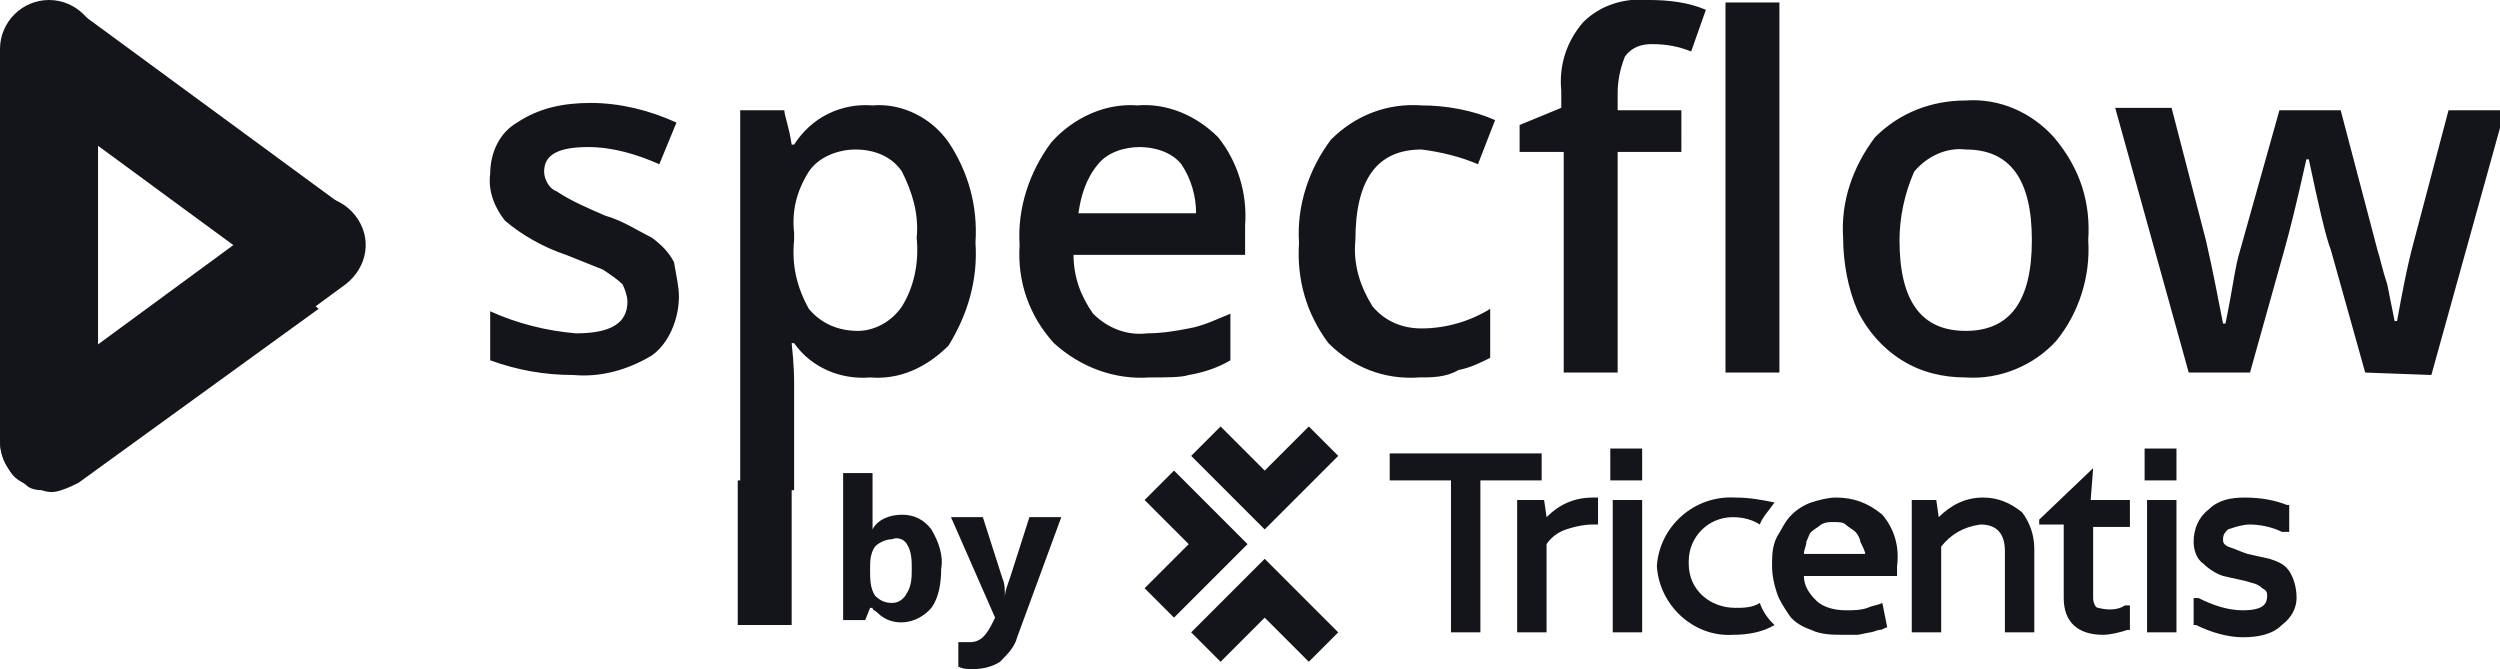 <?xml version="1.0" encoding="utf-8"?>
<!-- Generator: Adobe Illustrator 27.3.0, SVG Export Plug-In . SVG Version: 6.00 Build 0)  -->
<svg version="1.1" id="Layer_1" xmlns="http://www.w3.org/2000/svg" xmlns:xlink="http://www.w3.org/1999/xlink" x="0px" y="0px"
	 viewBox="0 0 102 27.3" style="enable-background:new 0 0 102 27.3;" xml:space="preserve">
<style type="text/css">
	.st0{fill:#14151B;}
</style>
<g>
	<path class="st0" d="M96.5,15.2l-1.4-5c-0.2-0.5-0.5-1.8-0.9-3.7h-0.1c-0.4,1.8-0.7,3-0.9,3.7l-1.4,5h-2.5l-3-10.8h2.3L90,9.8
		c0.3,1.3,0.5,2.4,0.7,3.4h0.1c0.1-0.5,0.2-1,0.3-1.6s0.2-1.1,0.3-1.4L93,4.5h2.5l1.5,5.7c0.1,0.3,0.2,0.8,0.4,1.4
		c0.1,0.5,0.2,1,0.3,1.5h0.1c0.2-1.1,0.4-2.2,0.7-3.3l1.4-5.3h2.3l-3,10.8L96.5,15.2L96.5,15.2z M77.5,9.8c0,2.5,0.9,3.7,2.7,3.7
		s2.7-1.2,2.7-3.7c0-2.5-0.9-3.7-2.7-3.7c-0.8-0.1-1.6,0.3-2.1,0.9C77.7,7.9,77.5,8.9,77.5,9.8z M85.2,9.8c0.1,1.5-0.4,3-1.3,4.1
		c-0.9,1-2.3,1.6-3.7,1.5c-0.9,0-1.8-0.2-2.6-0.7c-0.8-0.5-1.4-1.2-1.8-2c-0.4-0.9-0.6-2-0.6-3c-0.1-1.5,0.4-2.9,1.3-4.1
		c1-1,2.3-1.5,3.7-1.5c1.4-0.1,2.7,0.5,3.6,1.5C84.9,6.9,85.3,8.3,85.2,9.8L85.2,9.8z M72.6,15.2h-2.2V0.1h2.2V15.2z M68.6,6.2H66v9
		h-2.2v-9H62V5.1l1.7-0.7V3.7c-0.1-1,0.2-2,0.9-2.8c0.7-0.7,1.7-1,2.7-0.9c0.8,0,1.6,0.1,2.3,0.4l-0.6,1.7c-0.5-0.2-1-0.3-1.6-0.3
		c-0.4,0-0.8,0.1-1.1,0.5C66.1,2.8,66,3.3,66,3.8v0.7h2.6L68.6,6.2L68.6,6.2z M57.9,15.4c-1.4,0.1-2.7-0.4-3.7-1.4
		c-0.9-1.2-1.3-2.6-1.2-4.1c-0.1-1.5,0.4-3,1.3-4.2c1-1,2.3-1.5,3.7-1.4c1,0,2.1,0.2,3,0.6l-0.7,1.8c-0.7-0.3-1.5-0.5-2.3-0.6
		c-1.8,0-2.7,1.2-2.7,3.7c-0.1,1,0.2,1.9,0.7,2.7c0.5,0.6,1.2,0.9,2,0.9c1,0,2-0.3,2.8-0.8v2c-0.4,0.2-0.8,0.4-1.3,0.5
		C59,15.4,58.4,15.4,57.9,15.4z M46.5,6c-0.6,0-1.3,0.2-1.7,0.7c-0.5,0.6-0.7,1.3-0.8,2h4.8c0-0.7-0.2-1.4-0.6-2
		C47.8,6.2,47.1,6,46.5,6z M46.9,15.4c-1.4,0.1-2.8-0.4-3.9-1.4c-1-1.1-1.5-2.5-1.4-4c-0.1-1.5,0.4-3,1.3-4.2c0.9-1,2.2-1.6,3.5-1.5
		c1.2-0.1,2.4,0.4,3.3,1.3c0.8,1,1.2,2.3,1.1,3.6v1.2h-7c0,0.9,0.3,1.7,0.8,2.4c0.6,0.6,1.4,0.9,2.2,0.8c0.6,0,1.2-0.1,1.7-0.2
		c0.6-0.1,1.2-0.4,1.7-0.6v1.9c-0.5,0.3-1.1,0.5-1.7,0.6C48.2,15.4,47.6,15.4,46.9,15.4L46.9,15.4z M34.9,6.1
		c-0.7,0-1.5,0.3-1.9,0.9c-0.5,0.8-0.7,1.6-0.6,2.5v0.3c-0.1,1,0.1,1.9,0.6,2.8c0.5,0.6,1.2,0.9,2,0.9c0.7,0,1.4-0.4,1.8-1
		c0.5-0.8,0.7-1.8,0.6-2.8c0.1-1-0.2-1.9-0.6-2.7C36.4,6.4,35.7,6.1,34.9,6.1L34.9,6.1z M35.5,15.4c-1.2,0.1-2.4-0.4-3.1-1.4h-0.1
		c0.1,0.9,0.1,1.5,0.1,1.6V20h-2.2V4.5h1.8c0,0.2,0.2,0.7,0.3,1.4h0.1c0.7-1.1,1.9-1.7,3.2-1.6c1.2-0.1,2.4,0.5,3.1,1.5
		c0.8,1.2,1.2,2.6,1.1,4.1c0.1,1.5-0.3,2.9-1.1,4.2C37.8,15,36.7,15.5,35.5,15.4L35.5,15.4z M27.7,12.1c0,0.9-0.4,1.9-1.1,2.4
		c-1,0.6-2.1,0.9-3.2,0.8c-1.2,0-2.3-0.2-3.4-0.6v-2c1.1,0.5,2.3,0.8,3.5,0.9c1.4,0,2.1-0.4,2.1-1.3c0-0.2-0.1-0.5-0.2-0.7
		c-0.2-0.2-0.5-0.4-0.8-0.6c-0.5-0.2-1-0.4-1.5-0.6c-0.9-0.3-1.8-0.8-2.5-1.4c-0.4-0.5-0.7-1.2-0.6-1.9c0-0.9,0.4-1.7,1.1-2.1
		c0.9-0.6,1.9-0.8,3-0.8c1.2,0,2.4,0.3,3.5,0.8l-0.7,1.7c-0.9-0.4-1.9-0.7-2.9-0.7c-1.2,0-1.8,0.3-1.8,1c0,0.3,0.2,0.7,0.5,0.8
		c0.6,0.4,1.3,0.7,2,1c0.7,0.2,1.3,0.6,1.9,0.9c0.4,0.3,0.7,0.6,0.9,1C27.6,11.3,27.7,11.7,27.7,12.1L27.7,12.1z M2,20
		c-1.1,0-2-0.9-2-2c0-0.6,0.3-1.2,0.8-1.6l10.9-8c0.9-0.6,2.1-0.5,2.8,0.4c0.7,0.9,0.5,2.1-0.4,2.8c0,0,0,0,0,0l-10.9,8
		C2.8,19.9,2.4,20,2,20z"/>
	<path class="st0" d="M12.9,12c-0.4,0-0.8-0.1-1.2-0.4l-10.9-8c-0.9-0.7-1-2-0.3-2.8c0.6-0.8,1.8-1,2.6-0.4l10.9,8
		c0.9,0.6,1.1,1.9,0.4,2.8c0,0,0,0,0,0c-0.2,0.3-0.4,0.5-0.7,0.6C13.6,11.9,13.3,12,12.9,12z"/>
	<path class="st0" d="M2,20c-1.1,0-2-0.9-2-2V2c0-1.1,0.9-2,2-2s2,0.9,2,2v16C4,19.1,3.1,20,2,20z"/>
	<path class="st0" d="M11.8,11.6L9.6,10l-8.7,6.4c-0.2,0.2-0.4,0.4-0.5,0.6c-0.1,0.2-0.2,0.5-0.3,0.7c0,0.3,0,0.5,0,0.8
		c0.1,0.3,0.2,0.5,0.3,0.7c0.1,0.2,0.3,0.4,0.6,0.5C1.1,19.9,1.4,20,1.7,20c0.3,0.1,0.5,0.1,0.8,0c0.3-0.1,0.5-0.2,0.7-0.3l9.8-7.1
		L11.8,11.6z"/>
	<path class="st0" d="M62.9,18.5h-6.2v1.1h2.5v6.2h1.2v-6.2h2.5V18.5z"/>
	<path class="st0" d="M63.1,21.1L63,20.4h-1.1v5.4h1.2v-3.6c0.2-0.3,0.5-0.5,0.8-0.6c0.3-0.1,0.7-0.2,1.1-0.2h0.2v-1.1h-0.2
		C64.2,20.3,63.6,20.6,63.1,21.1z M67,18.3h-1.3v1.3H67V18.3z M67,20.4h-1.2v5.4H67V20.4z M80.9,20.3c-0.7,0-1.3,0.3-1.8,0.8
		L79,20.4h-1v5.4h1.2v-3.5c0.4-0.5,0.9-0.8,1.6-0.9c0.7,0,1,0.4,1,1.1v3.3h1.2v-3.4c0-0.6-0.2-1.1-0.5-1.5
		C82,20.5,81.5,20.3,80.9,20.3z M85.4,19.1l-2.2,2.1v0.2h1v3c0,1,0.6,1.5,1.6,1.5c0.3,0,0.7-0.1,1-0.2h0.1v-1h-0.2
		c-0.3,0.2-0.7,0.2-1.1,0.1c-0.1,0-0.2-0.2-0.2-0.4v-2.9h1.5v-1.1h-1.6L85.4,19.1z M88.8,18.3h-1.3v1.3h1.3V18.3z M88.8,20.4h-1.2
		v5.4h1.2V20.4z M93.4,23.3c-0.2-0.3-0.5-0.4-0.8-0.5l-0.9-0.2c-0.3-0.1-0.5-0.2-0.8-0.3c-0.2-0.1-0.2-0.2-0.2-0.3
		c0-0.2,0.1-0.3,0.2-0.4c0.3-0.1,0.6-0.2,0.9-0.2c0.4,0,0.9,0.1,1.3,0.3h0.3v-1.1h-0.1c-0.5-0.2-1.1-0.3-1.7-0.3
		c-0.6,0-1.1,0.1-1.5,0.5c-0.4,0.3-0.6,0.8-0.6,1.3c0,0.3,0.1,0.7,0.4,0.9c0.2,0.2,0.5,0.4,0.8,0.5l0.9,0.2c0.3,0.1,0.5,0.1,0.7,0.3
		c0.2,0.1,0.2,0.2,0.2,0.3c0,0.3-0.1,0.6-1,0.6c-0.6,0-1.2-0.2-1.8-0.5h-0.2v1.1h0.1c0.6,0.3,1.3,0.5,1.9,0.5c0.6,0,1.2-0.1,1.6-0.5
		c0.4-0.3,0.6-0.7,0.6-1.1C93.7,24,93.6,23.6,93.4,23.3z M74.9,20.3c-0.3,0-0.7,0.1-1,0.2c-0.3,0.1-0.6,0.3-0.8,0.5
		c-0.3,0.3-0.4,0.6-0.6,0.9c-0.2,0.4-0.2,0.8-0.2,1.2c0,0.4,0.1,0.8,0.2,1.1c0.1,0.3,0.3,0.6,0.5,0.9c0.2,0.3,0.6,0.5,0.9,0.6
		c0.4,0.2,0.9,0.2,1.3,0.2c0.2,0,0.4,0,0.6,0l0.5-0.1c0.1,0,0.3-0.1,0.4-0.1c0.1,0,0.2-0.1,0.3-0.1l-0.2-1c-0.2,0.1-0.4,0.1-0.6,0.2
		c-0.3,0.1-0.6,0.1-0.9,0.1c-0.4,0-0.9-0.1-1.2-0.4c-0.3-0.3-0.5-0.6-0.5-1h3.8c0-0.1,0-0.1,0-0.2c0-0.1,0-0.2,0-0.2
		c0.1-0.8-0.1-1.5-0.6-2.1C76.2,20.5,75.6,20.3,74.9,20.3z M76.1,22.6h-2.5c0-0.2,0.1-0.3,0.1-0.5c0.1-0.2,0.1-0.3,0.2-0.4
		c0.1-0.1,0.3-0.2,0.4-0.3c0.2-0.1,0.3-0.1,0.5-0.1c0.2,0,0.4,0,0.5,0.1c0.1,0.1,0.3,0.2,0.4,0.3c0.1,0.1,0.2,0.3,0.2,0.4
		C76,22.3,76.1,22.5,76.1,22.6L76.1,22.6z"/>
	<path class="st0" d="M70.8,20.3c-1.7-0.1-3.1,1.2-3.2,2.8c0.1,1.6,1.5,2.9,3.1,2.8c0.6,0,1.2-0.1,1.7-0.4l-0.1-0.1
		c-0.2-0.2-0.4-0.5-0.5-0.8c-0.3,0.2-0.7,0.2-1,0.2c-1,0-1.9-0.7-1.9-1.8c0,0,0,0,0-0.1c0-1,0.8-1.8,1.8-1.8c0,0,0,0,0,0
		c0.4,0,0.8,0.1,1.1,0.3c0.1-0.3,0.4-0.6,0.6-0.9C71.9,20.4,71.4,20.3,70.8,20.3z M47.9,25.2L46.7,24l1.8-1.8l-1.8-1.8l1.2-1.2l3,3
		L47.9,25.2z M49.8,27l-1.2-1.2l3-3l3,3L53.4,27l-1.8-1.8L49.8,27z M51.6,21.6l-3-3l1.2-1.2l1.8,1.8l1.8-1.8l1.2,1.2L51.6,21.6z
		 M36.8,21c0.5,0,0.9,0.2,1.2,0.6c0.3,0.5,0.5,1.1,0.4,1.6c0,0.6-0.1,1.2-0.4,1.6c-0.6,0.7-1.6,0.8-2.2,0.2
		c-0.1-0.1-0.2-0.1-0.2-0.2h-0.1l-0.2,0.5h-0.9v-6h1.2v2.3C35.8,21.2,36.3,21,36.8,21z M36.4,22c-0.2,0-0.5,0.1-0.7,0.3
		c-0.2,0.3-0.2,0.6-0.2,0.9v0.1c0,0.3,0,0.7,0.2,1c0.2,0.2,0.4,0.3,0.7,0.3c0.3,0,0.5-0.2,0.6-0.4c0.2-0.3,0.2-0.7,0.2-1
		c0-0.3,0-0.7-0.2-1C36.9,22,36.6,21.9,36.4,22L36.4,22z M38.8,21.1h1.3l0.8,2.5c0.1,0.2,0.1,0.5,0.1,0.8c0-0.3,0.1-0.5,0.2-0.8
		l0.8-2.5h1.3L41.5,26c-0.1,0.4-0.4,0.7-0.7,1c-0.3,0.2-0.7,0.3-1.1,0.3c-0.2,0-0.4,0-0.6-0.1v-1c0.2,0,0.3,0,0.5,0
		c0.2,0,0.4-0.1,0.5-0.2c0.2-0.2,0.3-0.4,0.4-0.6l0.1-0.2L38.8,21.1z"/>
	<path class="st0" d="M30.1,19.6h2.2v5.9h-2.2L30.1,19.6z"/>
</g>
</svg>
